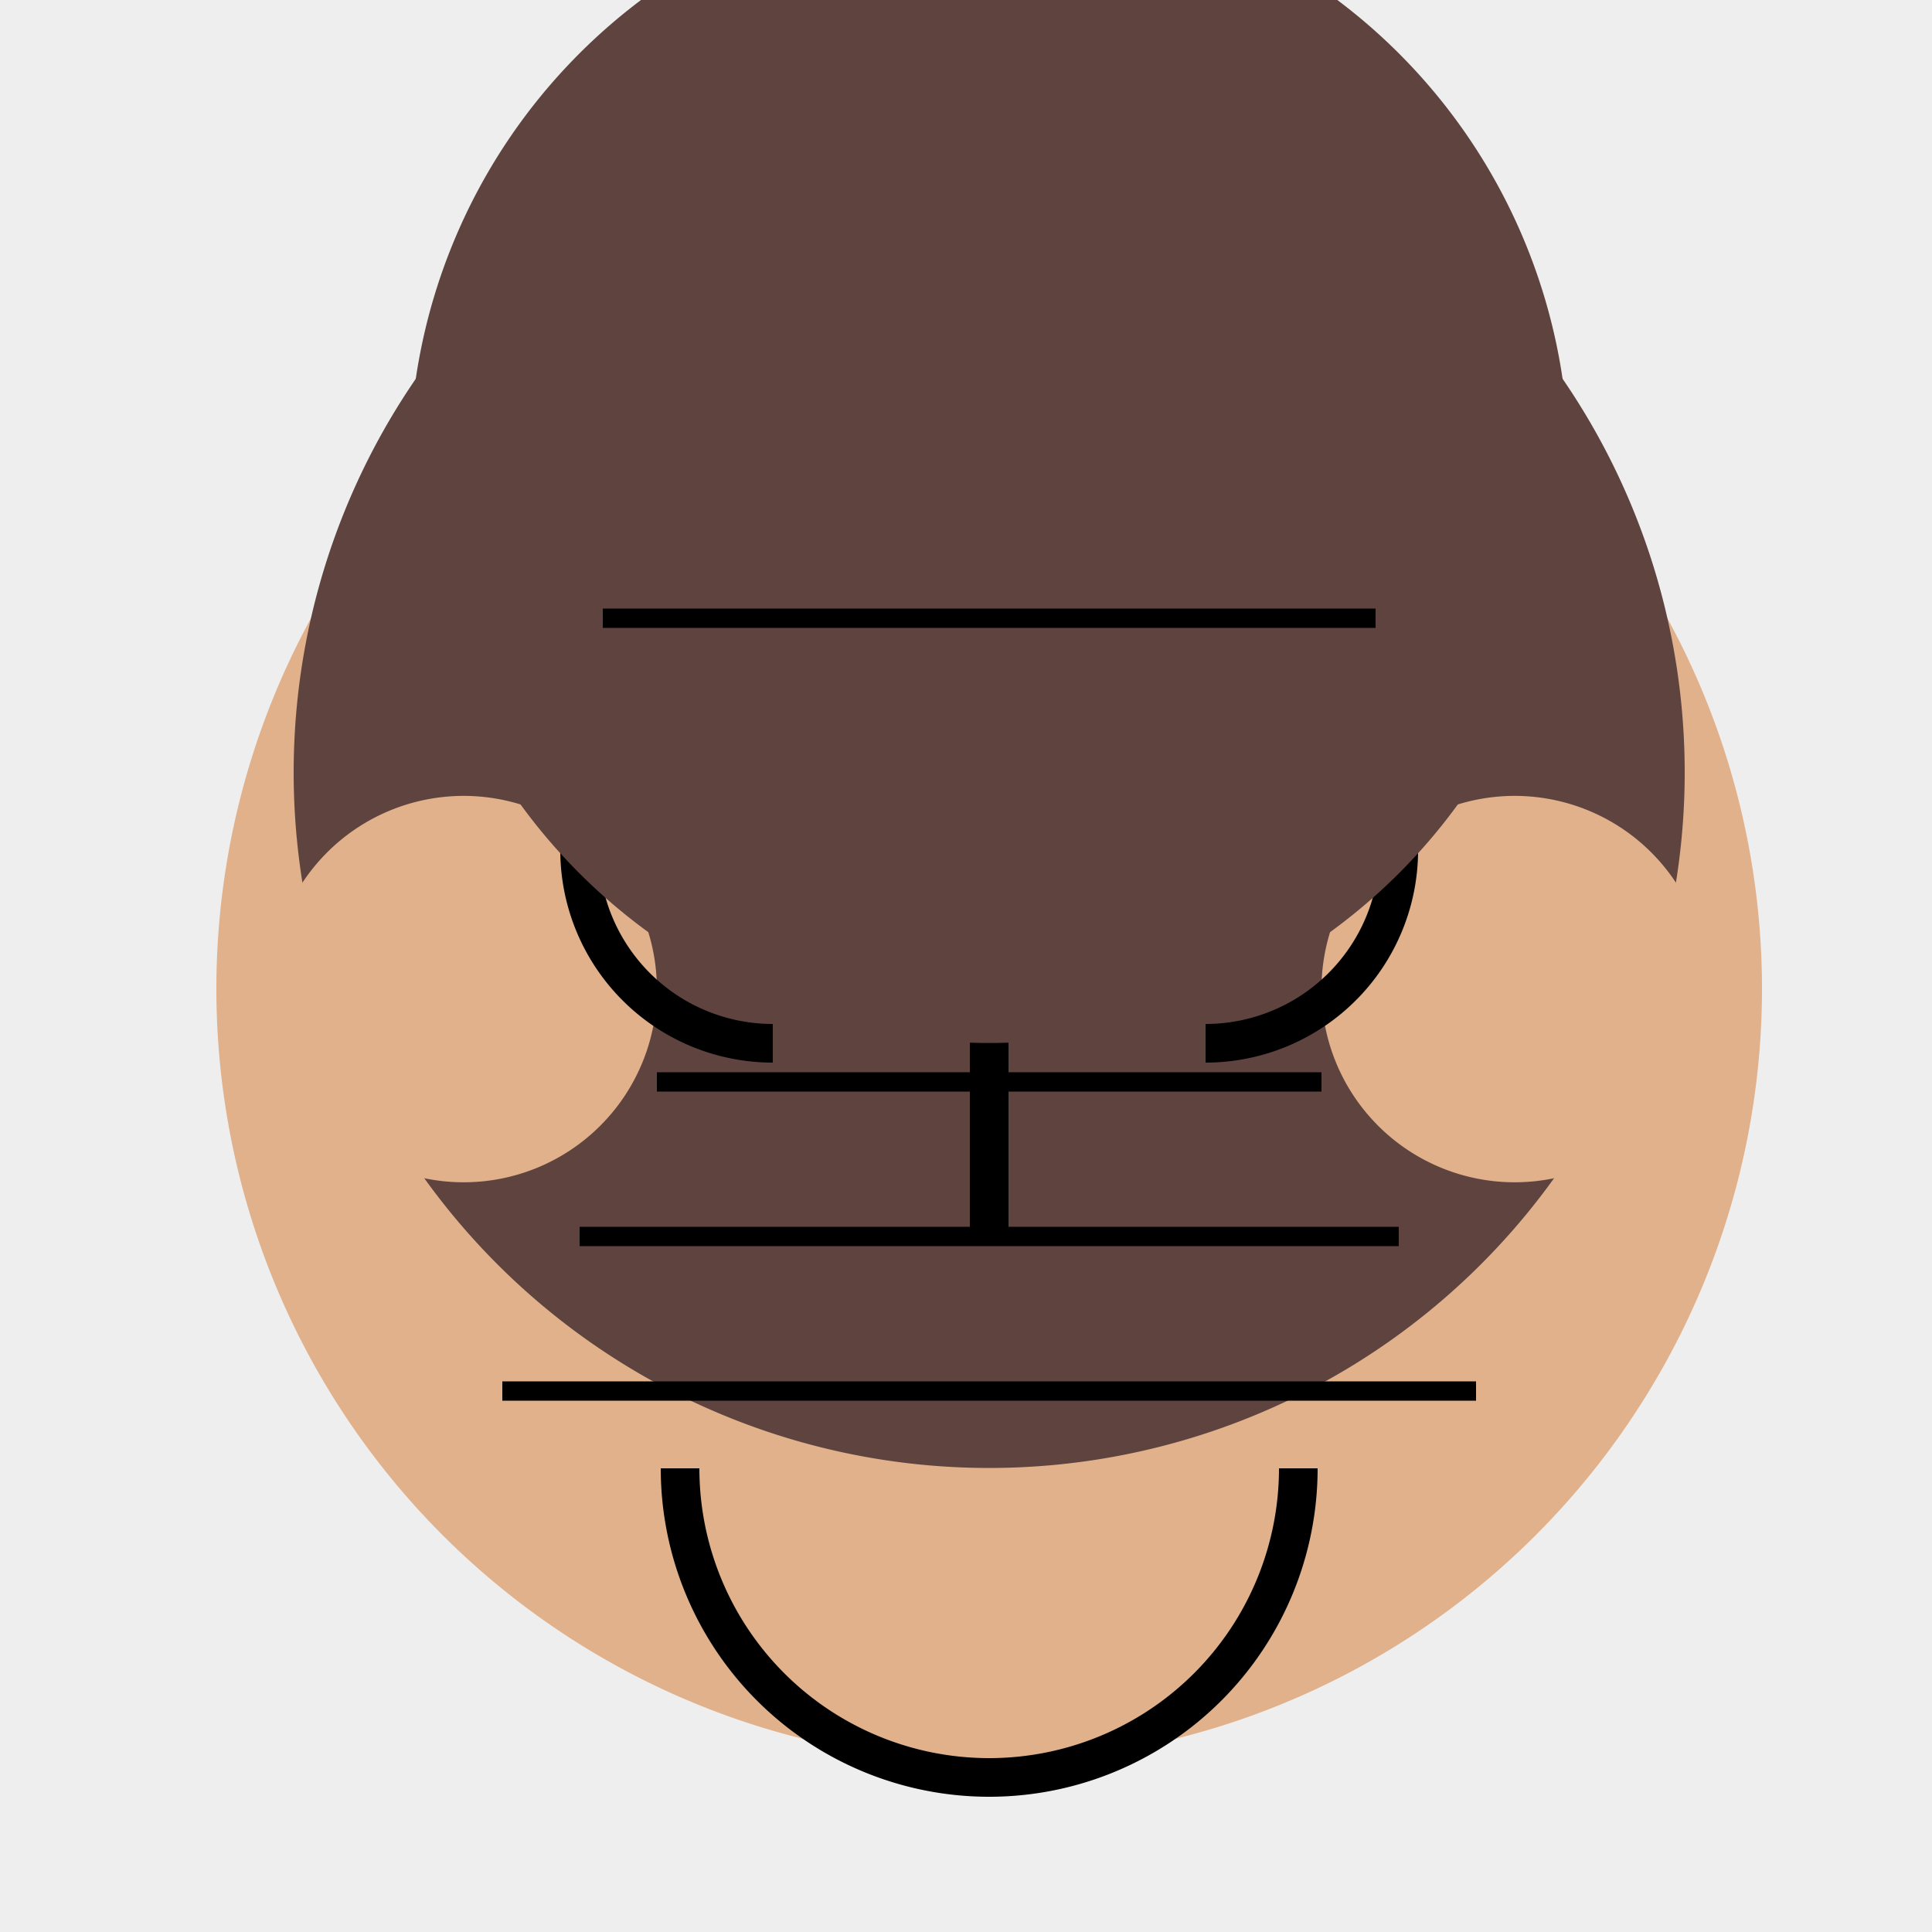 <!--

Generated by DrawGPT.
Free, open source, AI generated images in SVG, PNG, and HTML Canvas format.
https://drawgpt.ai

Created: 2023-09-26T09:51:37.251Z
Link: https://drawgpt.ai/prompt/45314/

-->
<svg xmlns="http://www.w3.org/2000/svg" xmlns:xlink="http://www.w3.org/1999/xlink" width="500" height="500"><defs/><g><rect fill="#EEE" stroke="none" x="0" y="0" width="512" height="512"/><path fill="#E0B18B" stroke="none" paint-order="stroke fill markers" d=" M 456 256 A 200 200 0 1 1 456 255.8"/><path fill="#5E433F" stroke="none" paint-order="stroke fill markers" d=" M 436 200 A 180 180 0 1 1 436 199.82"/><path fill="#FFF" stroke="none" paint-order="stroke fill markers" d=" M 230 220 A 30 30 0 1 1 230 219.97"/><path fill="#FFF" stroke="none" paint-order="stroke fill markers" d=" M 342 220 A 30 30 0 1 1 342 219.97"/><path fill="#000" stroke="none" paint-order="stroke fill markers" d=" M 210 220 A 10 10 0 1 1 210 219.99"/><path fill="#000" stroke="none" paint-order="stroke fill markers" d=" M 322 220 A 10 10 0 1 1 322 219.99"/><path fill="none" stroke="#000" paint-order="fill stroke markers" d=" M 170 180 L 230 180" stroke-miterlimit="10" stroke-width="10" stroke-dasharray=""/><path fill="none" stroke="#000" paint-order="fill stroke markers" d=" M 282 180 L 342 180" stroke-miterlimit="10" stroke-width="10" stroke-dasharray=""/><path fill="none" stroke="#000" paint-order="fill stroke markers" d=" M 256 240 L 256 320" stroke-miterlimit="10" stroke-width="10" stroke-dasharray=""/><path fill="none" stroke="#000" paint-order="fill stroke markers" d=" M 336 380 A 80 80 0 0 1 176 380" stroke-miterlimit="10" stroke-width="10" stroke-dasharray=""/><path fill="none" stroke="#000" paint-order="fill stroke markers" d=" M 170 280 L 342 280" stroke-miterlimit="10" stroke-width="5" stroke-dasharray=""/><path fill="none" stroke="#000" paint-order="fill stroke markers" d=" M 150 320 L 362 320" stroke-miterlimit="10" stroke-width="5" stroke-dasharray=""/><path fill="none" stroke="#000" paint-order="fill stroke markers" d=" M 130 360 L 382 360" stroke-miterlimit="10" stroke-width="5" stroke-dasharray=""/><path fill="#E0B18B" stroke="none" paint-order="stroke fill markers" d=" M 170 256 A 50 50 0 1 1 170 255.95"/><path fill="#E0B18B" stroke="none" paint-order="stroke fill markers" d=" M 442 256 A 50 50 0 1 1 442 255.95"/><path fill="none" stroke="#000" paint-order="fill stroke markers" d=" M 200 270 A 50 50 0 0 1 200 170" stroke-miterlimit="10" stroke-width="10" stroke-dasharray=""/><path fill="none" stroke="#000" paint-order="fill stroke markers" d=" M 312 170 A 50 50 0 0 1 312 270" stroke-miterlimit="10" stroke-width="10" stroke-dasharray=""/><path fill="none" stroke="#000" paint-order="fill stroke markers" d=" M 150 220 L 200 220" stroke-miterlimit="10" stroke-width="10" stroke-dasharray=""/><path fill="none" stroke="#000" paint-order="fill stroke markers" d=" M 312 220 L 362 220" stroke-miterlimit="10" stroke-width="10" stroke-dasharray=""/><path fill="#5E433F" stroke="none" paint-order="stroke fill markers" d=" M 406 120 A 150 150 0 1 1 406 119.85"/><rect fill="#5E433F" stroke="none" x="156" y="120" width="200" height="80"/><path fill="none" stroke="#000" paint-order="fill stroke markers" d=" M 156 160 L 356 160" stroke-miterlimit="10" stroke-width="5" stroke-dasharray=""/></g></svg>